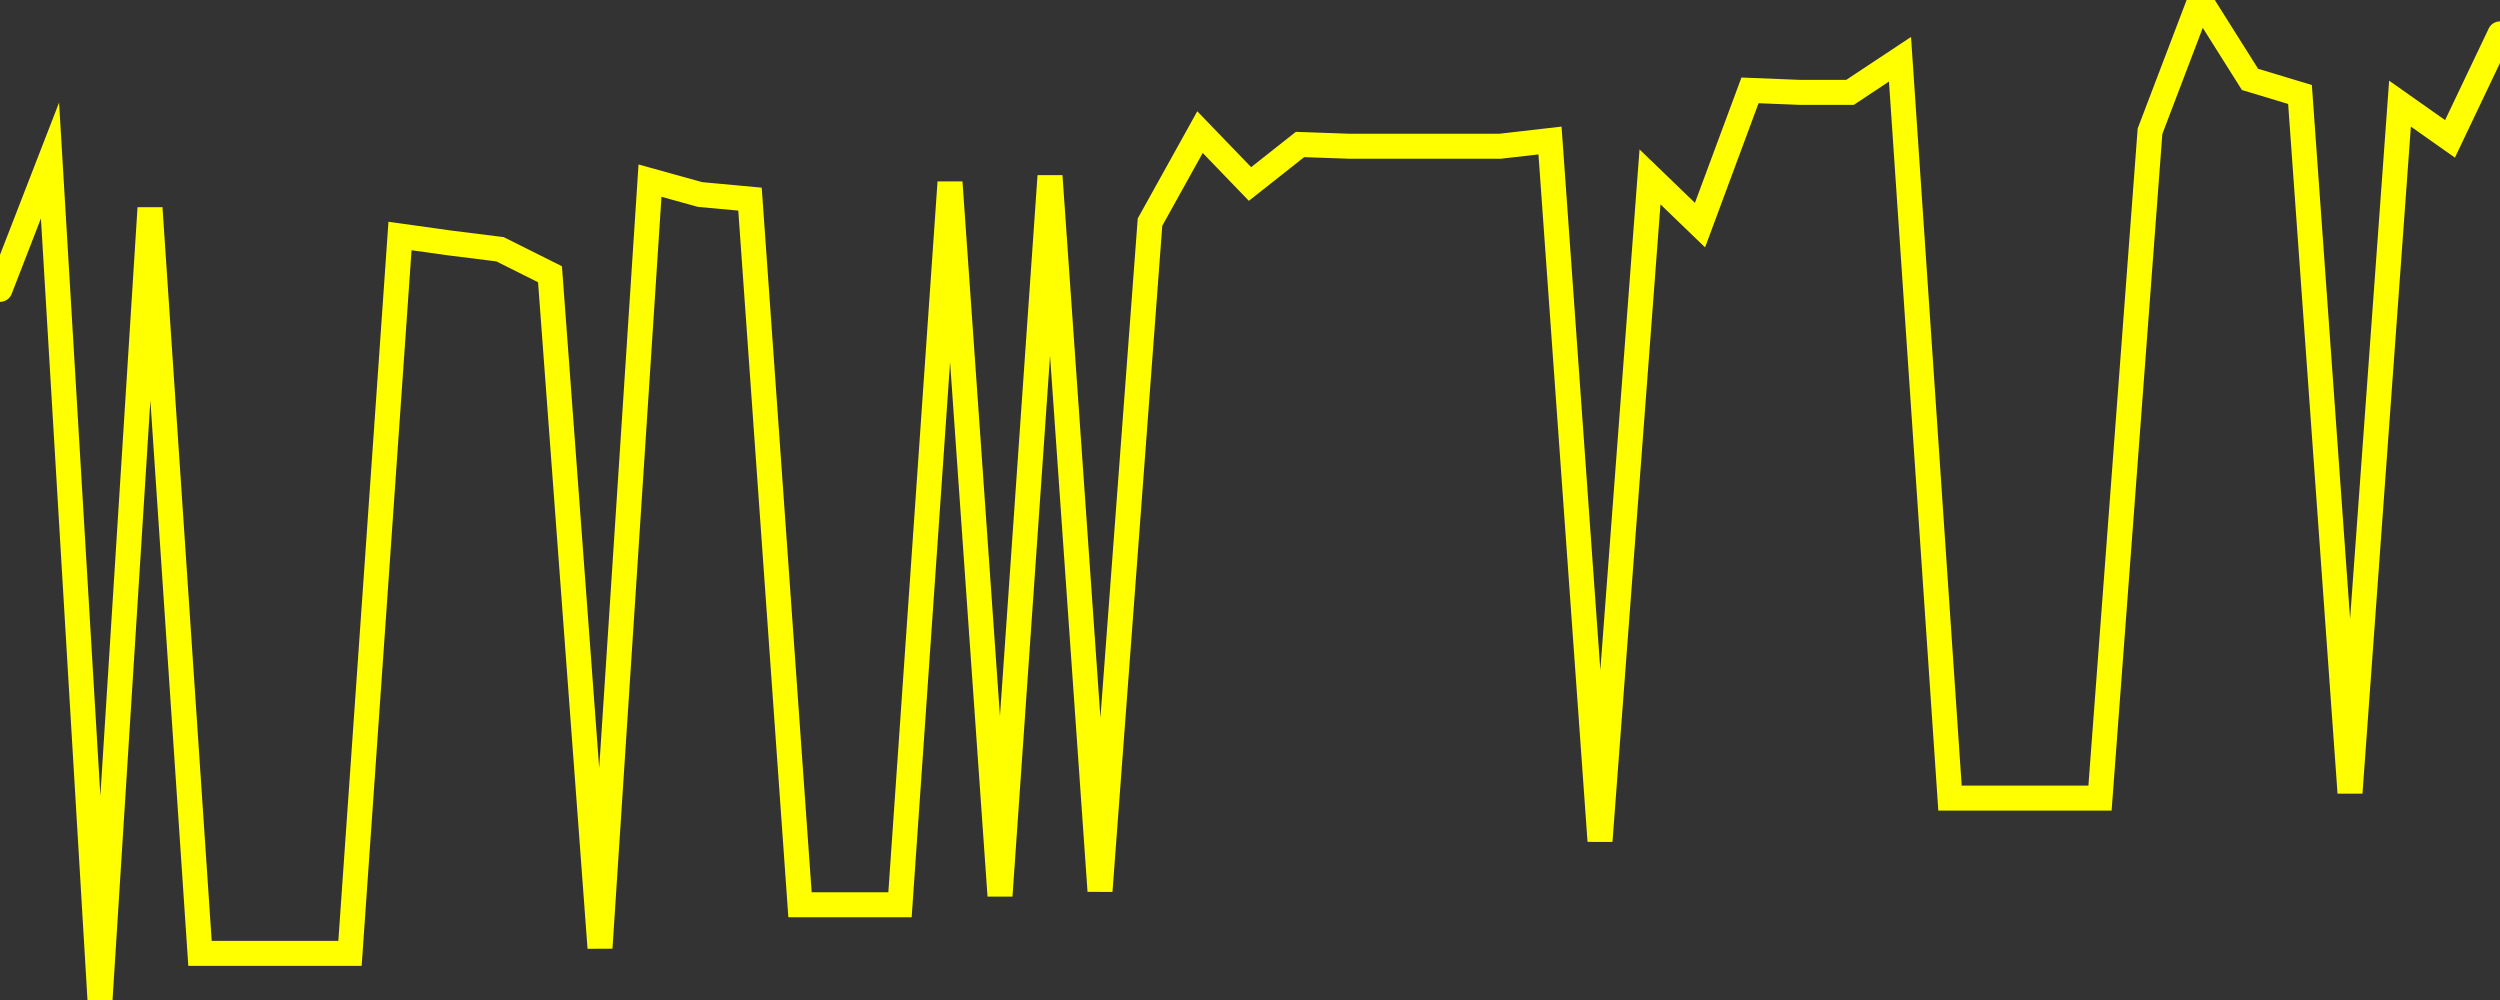 <?xml version="1.0" encoding="UTF-8" standalone="no"?>
<!DOCTYPE svg PUBLIC "-//W3C//DTD SVG 1.1//EN" "http://www.w3.org/Graphics/SVG/1.1/DTD/svg11.dtd">
<svg xmlns:xlink="http://www.w3.org/1999/xlink" viewBox="0 0 200 80" height="80px" version="1.1" width="200px" x="0px" y="0px" xmlns="http://www.w3.org/2000/svg">
  <rect x="0" y="0" width="200" height="80" fill="#333333" stroke="none"/>
  <defs>
    <clipPath id="clip-1768029842">
      <rect height="80" width="200" x="0" y="0"/>
    </clipPath>
  </defs>
  <style>

  .path {
  }
  
  @keyframes dash {
    from {
      stroke-dashoffset: 3000;
    }
    to {
      stroke-dashoffset: 4000;
    }
  }
  </style>
  <rect height="80" style="fill:rgb(255,255,255);fill-opacity:0;stroke:none;" width="200" x="0" y="0"/>
  <rect height="80" style="fill:rgb(255,255,255);fill-opacity:0;stroke:none;" width="200" x="0" y="0"/>
  <polyline  class="path" style="fill:none;stroke:rgb(255,255,0);stroke-width:2;stroke-miterlimit:10;stroke-linecap:round;" points = "0,23.15 4,12.84 8,80 12,16.64 16,76.27 20,76.27 24,76.27 28,76.27 32,18.88 36,19.44 40,19.94 44,21.94 48,75.83 52,14.45 56,15.56 60,15.93 64,72.38 68,72.38 72,72.38 76,14.58 80,71.66 84,14.08 88,71.28 92,17.77 96,10.57 100,14.72 104,11.56 108,11.7 112,11.7 116,11.7 120,11.7 124,11.24 128,67.28 132,14.15 136,18.01 140,7.23 144,7.39 148,7.39 152,4.74 156,63.85 160,63.85 164,63.85 168,63.85 172,10.5 176,0 180,6.35 184,7.56 188,63.42 192,8.29 196,11.11 200,2.71"/>

  <!--Generated in 0.18773984909058s @ 1767978039 - ADWHIT.com -->
  <!-- 
  minVal: 11.7061
  maxVal: 12.2867
  -->
</svg>